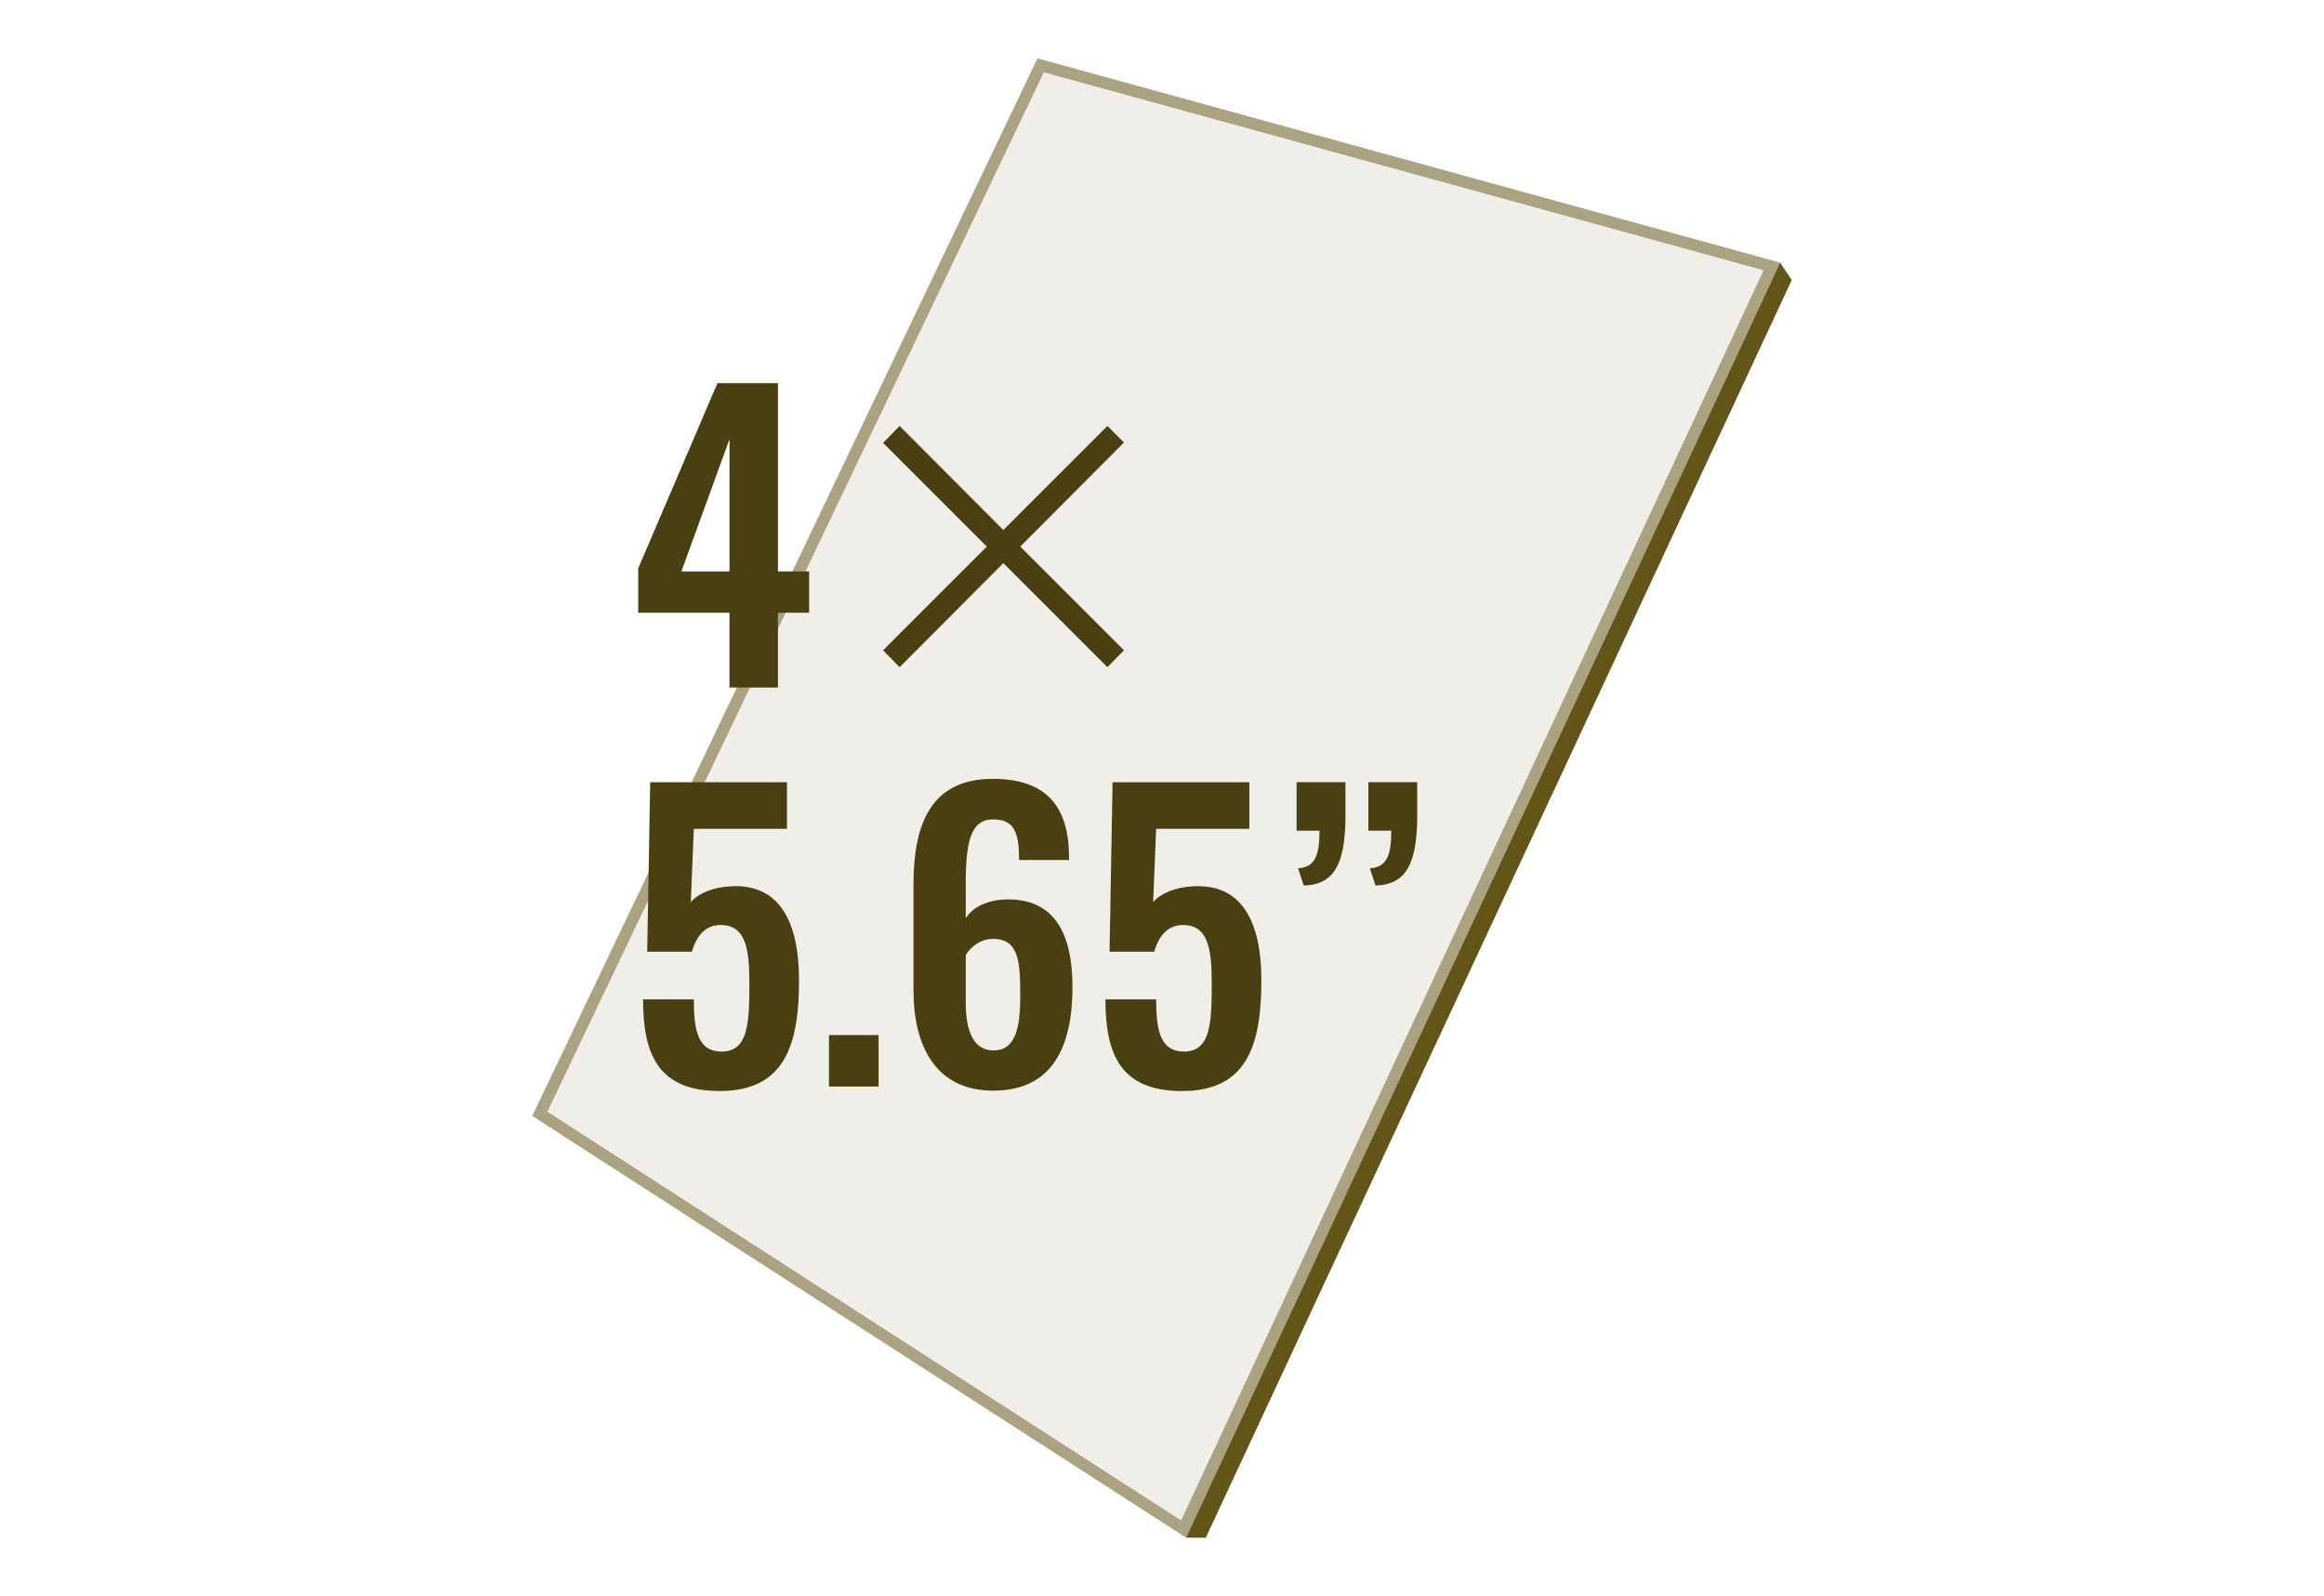 <?xml version="1.0" encoding="UTF-8"?>
<svg id="_アイコン" data-name="アイコン" xmlns="http://www.w3.org/2000/svg" viewBox="0 0 99 68">
  <g opacity=".1">
    <polygon points="44.195 2.486 75.831 11.188 50.525 65.506 22.674 47.542 44.195 2.486" fill="#635517" stroke-width="0"/>
  </g>
  <polygon points="76.326 11.931 75.831 11.188 50.525 65.506 51.363 65.514 76.326 11.931" fill="#635517" stroke-width="0"/>
  <g opacity=".5">
    <path d="M44.466,3.079l30.662,8.435-24.813,53.262-27-17.415L44.466,3.079M44.195,2.486l-21.521,45.056,27.852,17.965,25.305-54.318L44.195,2.486h0Z" fill="#635517" stroke-width="0"/>
  </g>
  <g>
    <path d="M31.076,26.104h-3.89v-1.889l3.377-7.892h2.577v8.02h1.328v1.761h-1.328v3.186h-2.065v-3.186ZM31.076,24.343v-5.634l-2.049,5.634h2.049Z" fill="#4a3f11" stroke-width="0"/>
    <path d="M47.879,27.704l-.704.721-4.434-4.435-4.418,4.435-.704-.721,4.417-4.418-4.417-4.418.704-.72,4.418,4.434,4.434-4.434.704.704-4.417,4.434,4.417,4.418Z" fill="#4a3f11" stroke-width="0"/>
    <path d="M27.394,42.575h2.161c0,1.329.176,2.241,1.216,2.225,1.088-.031,1.152-1.168,1.152-2.896,0-1.505-.16-2.497-1.232-2.497-.624,0-1.024.448-1.216,1.137h-1.905l.128-7.22h5.826v1.985h-3.969l-.128,3.121c.32-.368.96-.641,1.713-.672,2.049-.112,2.897,1.488,2.897,4.001,0,2.705-.576,4.722-3.377,4.722-2.593,0-3.266-1.521-3.266-3.905Z" fill="#4a3f11" stroke-width="0"/>
    <path d="M35.314,44.096h2.113v2.193h-2.113v-2.193Z" fill="#4a3f11" stroke-width="0"/>
    <path d="M38.914,42.207v-4.546c0-2.513.72-4.481,3.377-4.481,2.257,0,3.217,1.152,3.249,3.249v.208h-2.128c0-1.152-.192-1.729-1.104-1.729-.849,0-1.168.704-1.168,2.673v1.537c.304-.48.928-.784,1.745-.801,2.097-.032,2.801,1.553,2.801,3.729,0,2.545-.848,4.418-3.377,4.418-2.401,0-3.394-1.841-3.394-4.258ZM43.46,42.463c0-1.393-.016-2.465-1.152-2.465-.561,0-.977.368-1.168.688v2.033c0,1.088.272,2.032,1.184,2.032s1.137-.912,1.137-2.289Z" fill="#4a3f11" stroke-width="0"/>
    <path d="M47.09,42.575h2.161c0,1.329.176,2.241,1.216,2.225,1.088-.031,1.152-1.168,1.152-2.896,0-1.505-.16-2.497-1.232-2.497-.624,0-1.024.448-1.216,1.137h-1.905l.128-7.22h5.826v1.985h-3.969l-.128,3.121c.32-.368.96-.641,1.713-.672,2.049-.112,2.897,1.488,2.897,4.001,0,2.705-.576,4.722-3.377,4.722-2.593,0-3.266-1.521-3.266-3.905Z" fill="#4a3f11" stroke-width="0"/>
    <path d="M55.298,36.989c.736-.032.912-.593.912-1.601h-.976v-2.065h2.081v1.665c-.048,1.761-.448,2.705-1.777,2.737l-.24-.736ZM58.355,36.989c.736-.032.913-.593.913-1.601h-.977v-2.065h2.081v1.665c-.048,1.761-.448,2.705-1.776,2.737l-.24-.736Z" fill="#4a3f11" stroke-width="0"/>
  </g>
</svg>